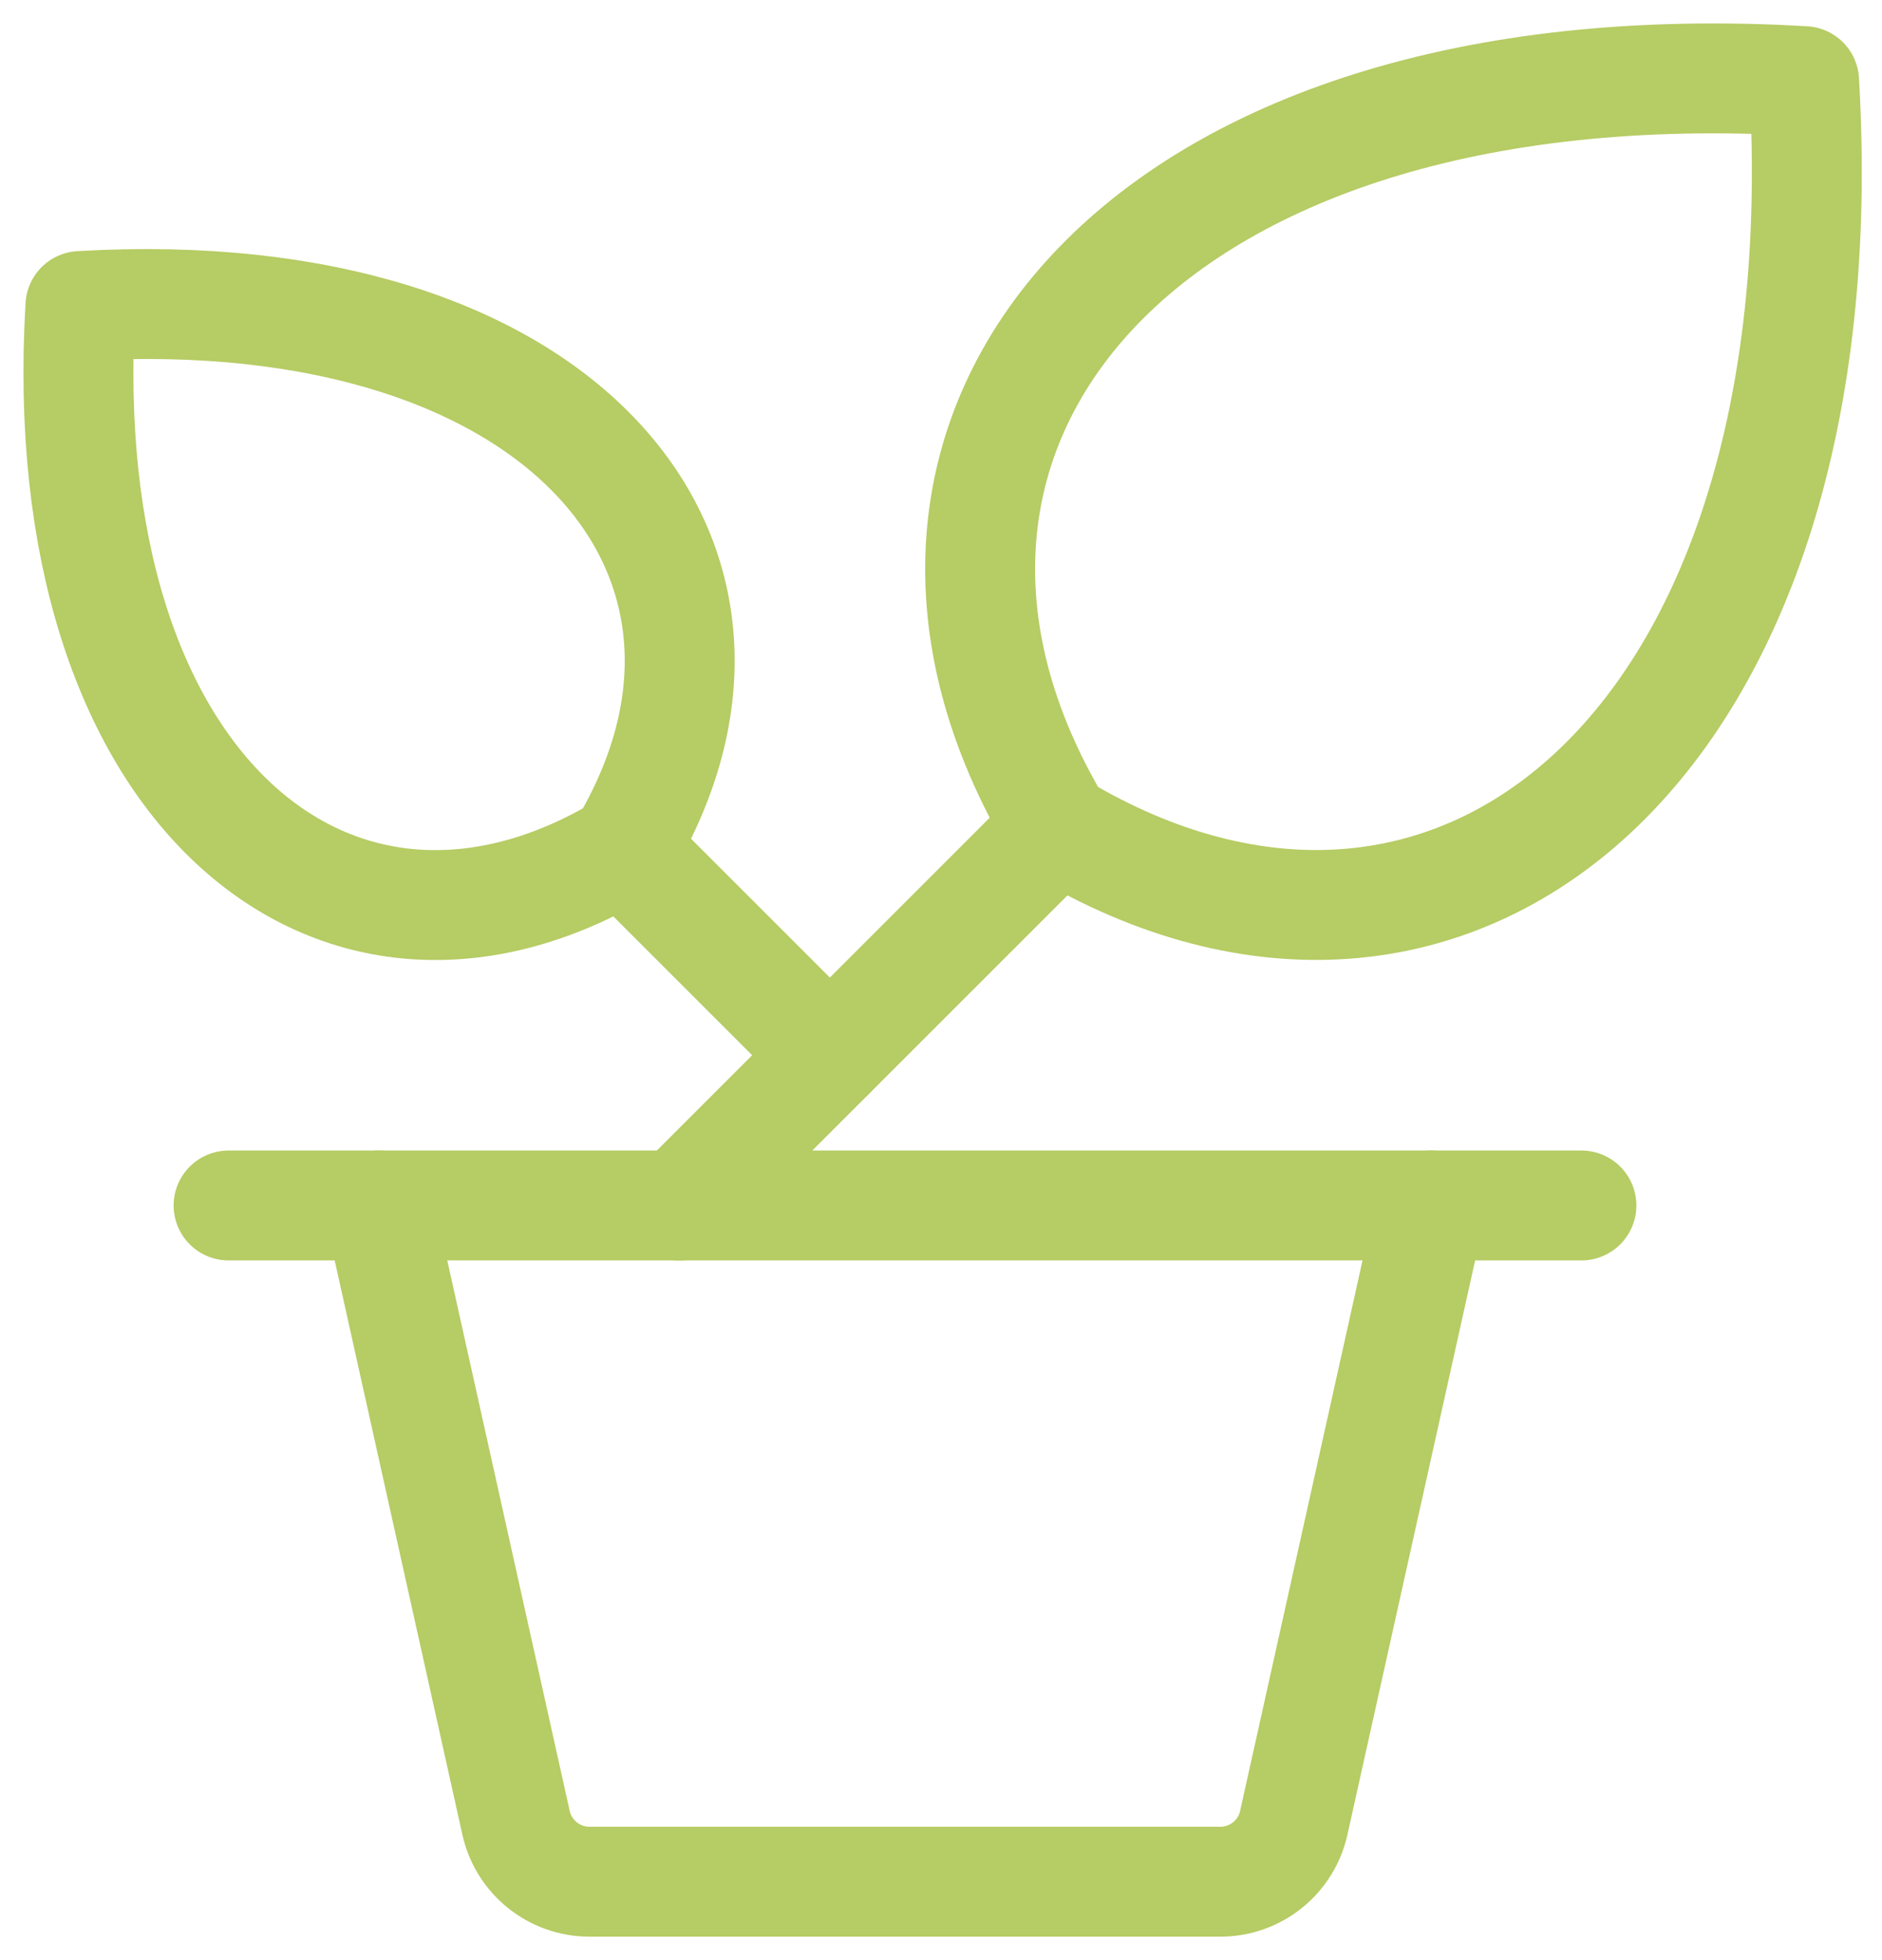 <?xml version="1.0" encoding="UTF-8"?> <svg xmlns="http://www.w3.org/2000/svg" width="72" height="75" viewBox="0 0 72 75" fill="none"><path d="M40.474 31.65C31.458 16.625 43.477 1.599 69.02 3.104C70.521 28.648 55.5 40.666 40.474 31.65Z" stroke="#B6CC64" stroke-width="4.205" stroke-linecap="round" stroke-linejoin="round"></path><path d="M23.838 32.47C30.395 21.541 21.652 10.615 3.077 11.709C1.975 30.279 12.905 39.018 23.838 32.47Z" stroke="#B6CC64" stroke-width="4.205" stroke-linecap="round" stroke-linejoin="round"></path><path d="M8.745 46.125H60.5" stroke="#B6CC64" stroke-width="4.205" stroke-linecap="round" stroke-linejoin="round"></path><path d="M54.748 46.125L49.495 69.75C49.201 71.066 48.036 72 46.686 72H22.552C21.206 72 20.037 71.066 19.743 69.75L14.49 46.125" stroke="#B6CC64" stroke-width="4.205" stroke-linecap="round" stroke-linejoin="round"></path><path d="M40.475 31.65L25.996 46.129" stroke="#B6CC64" stroke-width="4.205" stroke-linecap="round" stroke-linejoin="round"></path><path d="M23.834 32.462L31.748 40.376" stroke="#B6CC64" stroke-width="4.205" stroke-linecap="round" stroke-linejoin="round"></path></svg> 